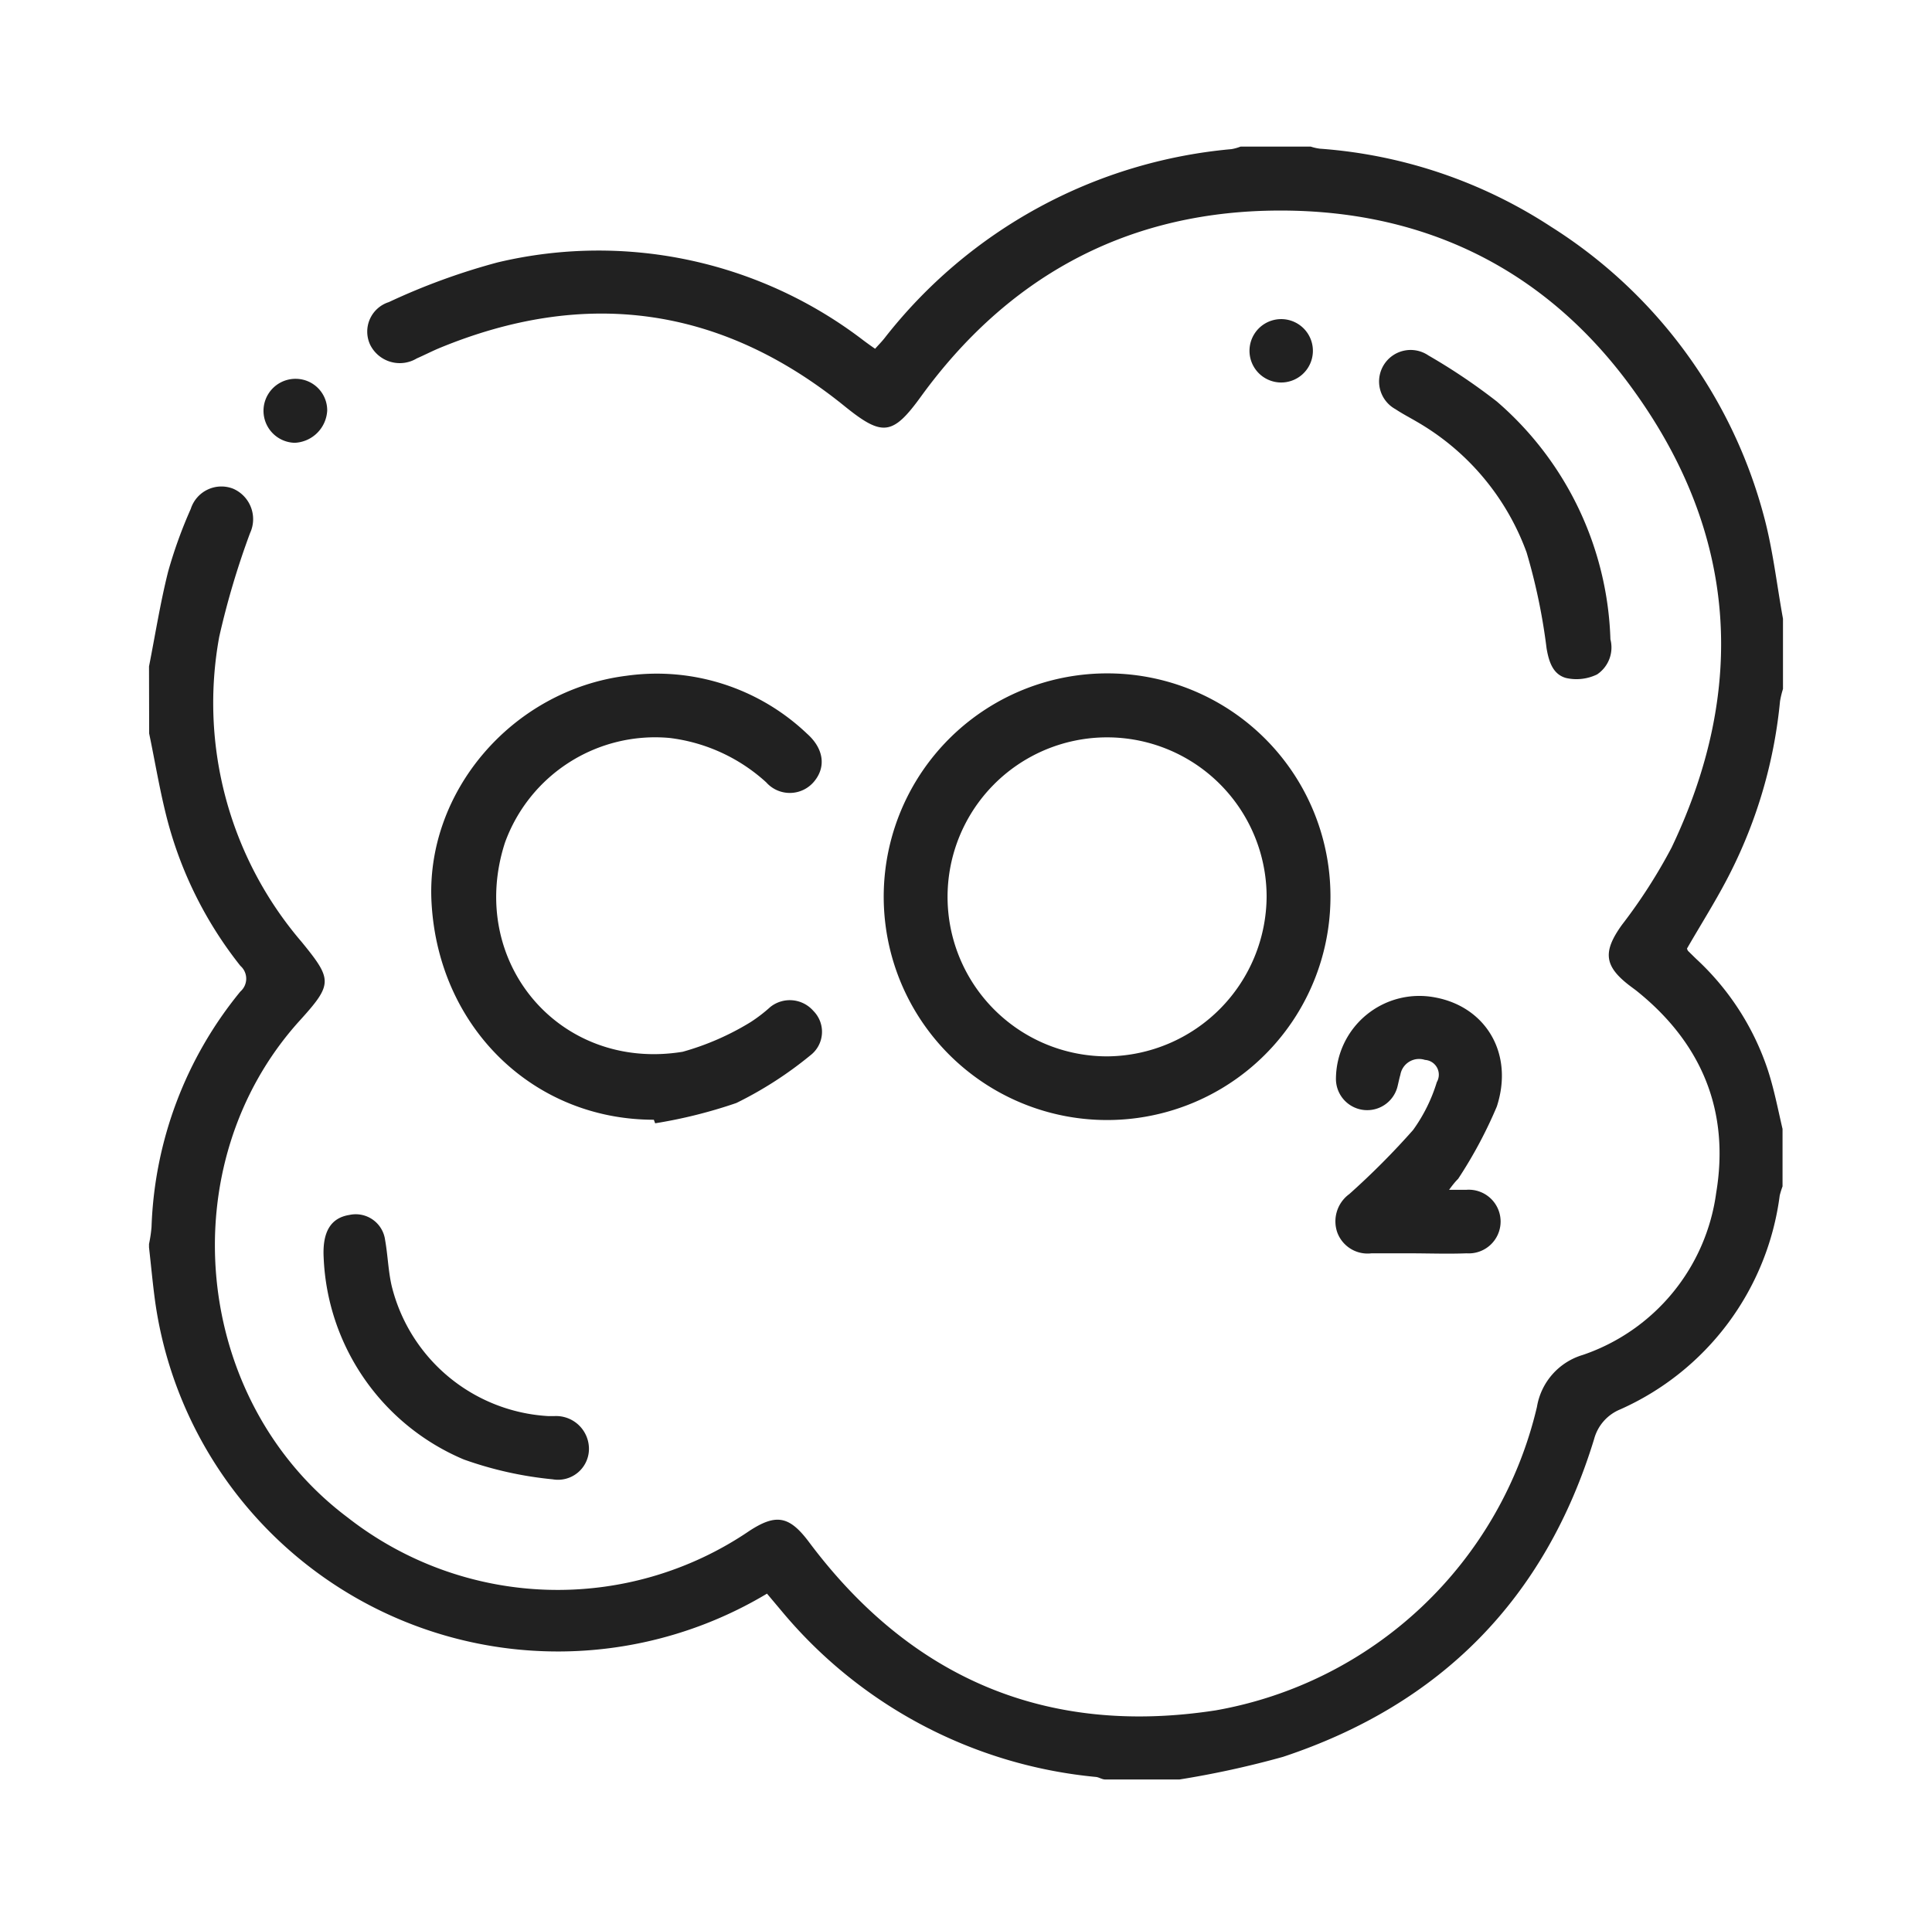 <svg id="Layer_1" data-name="Layer 1" xmlns="http://www.w3.org/2000/svg" viewBox="0 0 130.43 129.65"><defs><style>.cls-1{fill:#212121;}</style></defs><path class="cls-1" d="M10.06,45c.42-2.13.76-4.29,1.29-6.4a31.12,31.12,0,0,1,1.53-4.24A2.17,2.17,0,0,1,15.74,33a2.24,2.24,0,0,1,1.14,3,54.67,54.67,0,0,0-2.08,7,24.79,24.79,0,0,0,5.57,20.61c2.07,2.54,2.11,2.83-.14,5.31-8.79,9.71-7.25,25.67,3.23,33.54a23,23,0,0,0,27.15.9c1.79-1.16,2.68-1,4,.76,6.9,9.23,16.08,13.13,27.47,11.37A27.11,27.11,0,0,0,103.76,95a4.41,4.41,0,0,1,3.1-3.51,13.46,13.46,0,0,0,9-10.94c.93-5.56-1-10.16-5.42-13.68l-.35-.26c-1.81-1.36-1.9-2.33-.6-4.15a36.28,36.28,0,0,0,3.36-5.23c5.12-10.74,4.42-21.15-2.52-30.81-6-8.4-14.53-12.46-24.84-12.19-9.76.26-17.54,4.61-23.29,12.51-1.94,2.69-2.63,2.75-5.19.68-8.34-6.75-17.51-8-27.41-3.89-.49.21-1,.47-1.46.67A2.23,2.23,0,0,1,25,23.3a2.09,2.09,0,0,1,1.25-2.9,44.29,44.29,0,0,1,7.34-2.68A29.4,29.4,0,0,1,58.31,23c.23.17.46.34.77.55.22-.25.44-.47.63-.71A33.5,33.5,0,0,1,83.14,10.07a3.25,3.25,0,0,0,.61-.17h4.74a3.27,3.27,0,0,0,.62.14,32.82,32.82,0,0,1,15.6,5.27,33.18,33.18,0,0,1,14.37,19.54c.61,2.26.87,4.62,1.29,6.93v4.74a6.25,6.25,0,0,0-.2.83,32.52,32.52,0,0,1-3.35,11.57c-.88,1.75-1.94,3.41-2.93,5.13a.52.52,0,0,0,.07.16l.54.53a17.88,17.88,0,0,1,4.84,7.49c.43,1.31.69,2.68,1,4v3.88a6.17,6.17,0,0,0-.19.61,18.4,18.4,0,0,1-10.77,14.45,3,3,0,0,0-1.76,2c-3.29,10.76-10.33,17.92-21,21.46a62.86,62.86,0,0,1-7,1.53h-5c-.21,0-.41-.14-.61-.17a31.46,31.46,0,0,1-21.23-11.19l-1-1.19A27.46,27.46,0,0,1,10.48,87.93c-.17-1.23-.28-2.47-.42-3.7V84a9.12,9.12,0,0,0,.17-1.15,26.48,26.48,0,0,1,6-15.9,1.15,1.15,0,0,0,0-1.73,26.79,26.79,0,0,1-4.84-9.51c-.55-2-.89-4.12-1.32-6.18Z"/><path class="cls-1" d="M89.82,60.52A15.08,15.08,0,1,1,74.74,45.47,15.06,15.06,0,0,1,89.82,60.52Zm-4.31,0a10.77,10.77,0,1,0-10.7,10.81A10.85,10.85,0,0,0,85.51,60.5Z"/><path class="cls-1" d="M44.14,75.61c-8.11,0-14.49-6.19-15-14.55-.48-7.53,5.42-14.46,13.16-15.43a14.71,14.71,0,0,1,12.18,3.91c1.13,1,1.3,2.24.49,3.22a2.13,2.13,0,0,1-3.24.07,11.78,11.78,0,0,0-6.53-3,10.78,10.78,0,0,0-11.11,7.07c-2.59,8,3.66,15.48,12,14.12a18,18,0,0,0,4.58-2A10.3,10.3,0,0,0,52,68a2.11,2.11,0,0,1,2.91.26,2,2,0,0,1-.2,3,25.72,25.72,0,0,1-5,3.22,32.78,32.78,0,0,1-5.48,1.37Z"/><path class="cls-1" d="M97.83,80.34c.54,0,.86,0,1.18,0a2.15,2.15,0,1,1,0,4.29c-1.29.05-2.58,0-3.88,0H92.59a2.18,2.18,0,0,1-2.31-1.41,2.28,2.28,0,0,1,.81-2.59,51.79,51.79,0,0,0,4.31-4.33A11,11,0,0,0,97,73.07a1,1,0,0,0-.8-1.5,1.28,1.28,0,0,0-1.66,1c-.07.24-.12.49-.18.74a2.11,2.11,0,0,1-4.17-.46,5.63,5.63,0,0,1,6.69-5.5c3.42.63,5.34,3.78,4.17,7.37a30.25,30.25,0,0,1-2.61,4.88C98.28,79.76,98.12,79.94,97.83,80.34Z"/><path class="cls-1" d="M108.72,43.17a2.19,2.19,0,0,1-.9,2.37,3.18,3.18,0,0,1-2.1.24c-.9-.25-1.16-1.13-1.31-2a40.07,40.07,0,0,0-1.35-6.48,16.84,16.84,0,0,0-7.37-8.8c-.49-.29-1-.55-1.48-.87A2.13,2.13,0,1,1,96.43,24a40.13,40.13,0,0,1,4.62,3.11A22.11,22.11,0,0,1,108.72,43.17Z"/><path class="cls-1" d="M21.85,84.91c-.09-1.73.48-2.67,1.73-2.87A2,2,0,0,1,26,83.74c.18,1,.21,2.08.44,3.08A11.57,11.57,0,0,0,37,95.62l.43,0a2.22,2.22,0,0,1,2.33,2.27,2.09,2.09,0,0,1-2.45,2,24.89,24.89,0,0,1-6-1.34A15.49,15.49,0,0,1,21.85,84.91Z"/><path class="cls-1" d="M20,25.58a2.13,2.13,0,0,1,2.09,2.14A2.3,2.3,0,0,1,19.9,29.9,2.16,2.16,0,0,1,20,25.58Z"/><path class="cls-1" d="M86.4,21.55a2.14,2.14,0,1,1-.09,4.27,2.14,2.14,0,0,1,.09-4.27Z"/></svg>